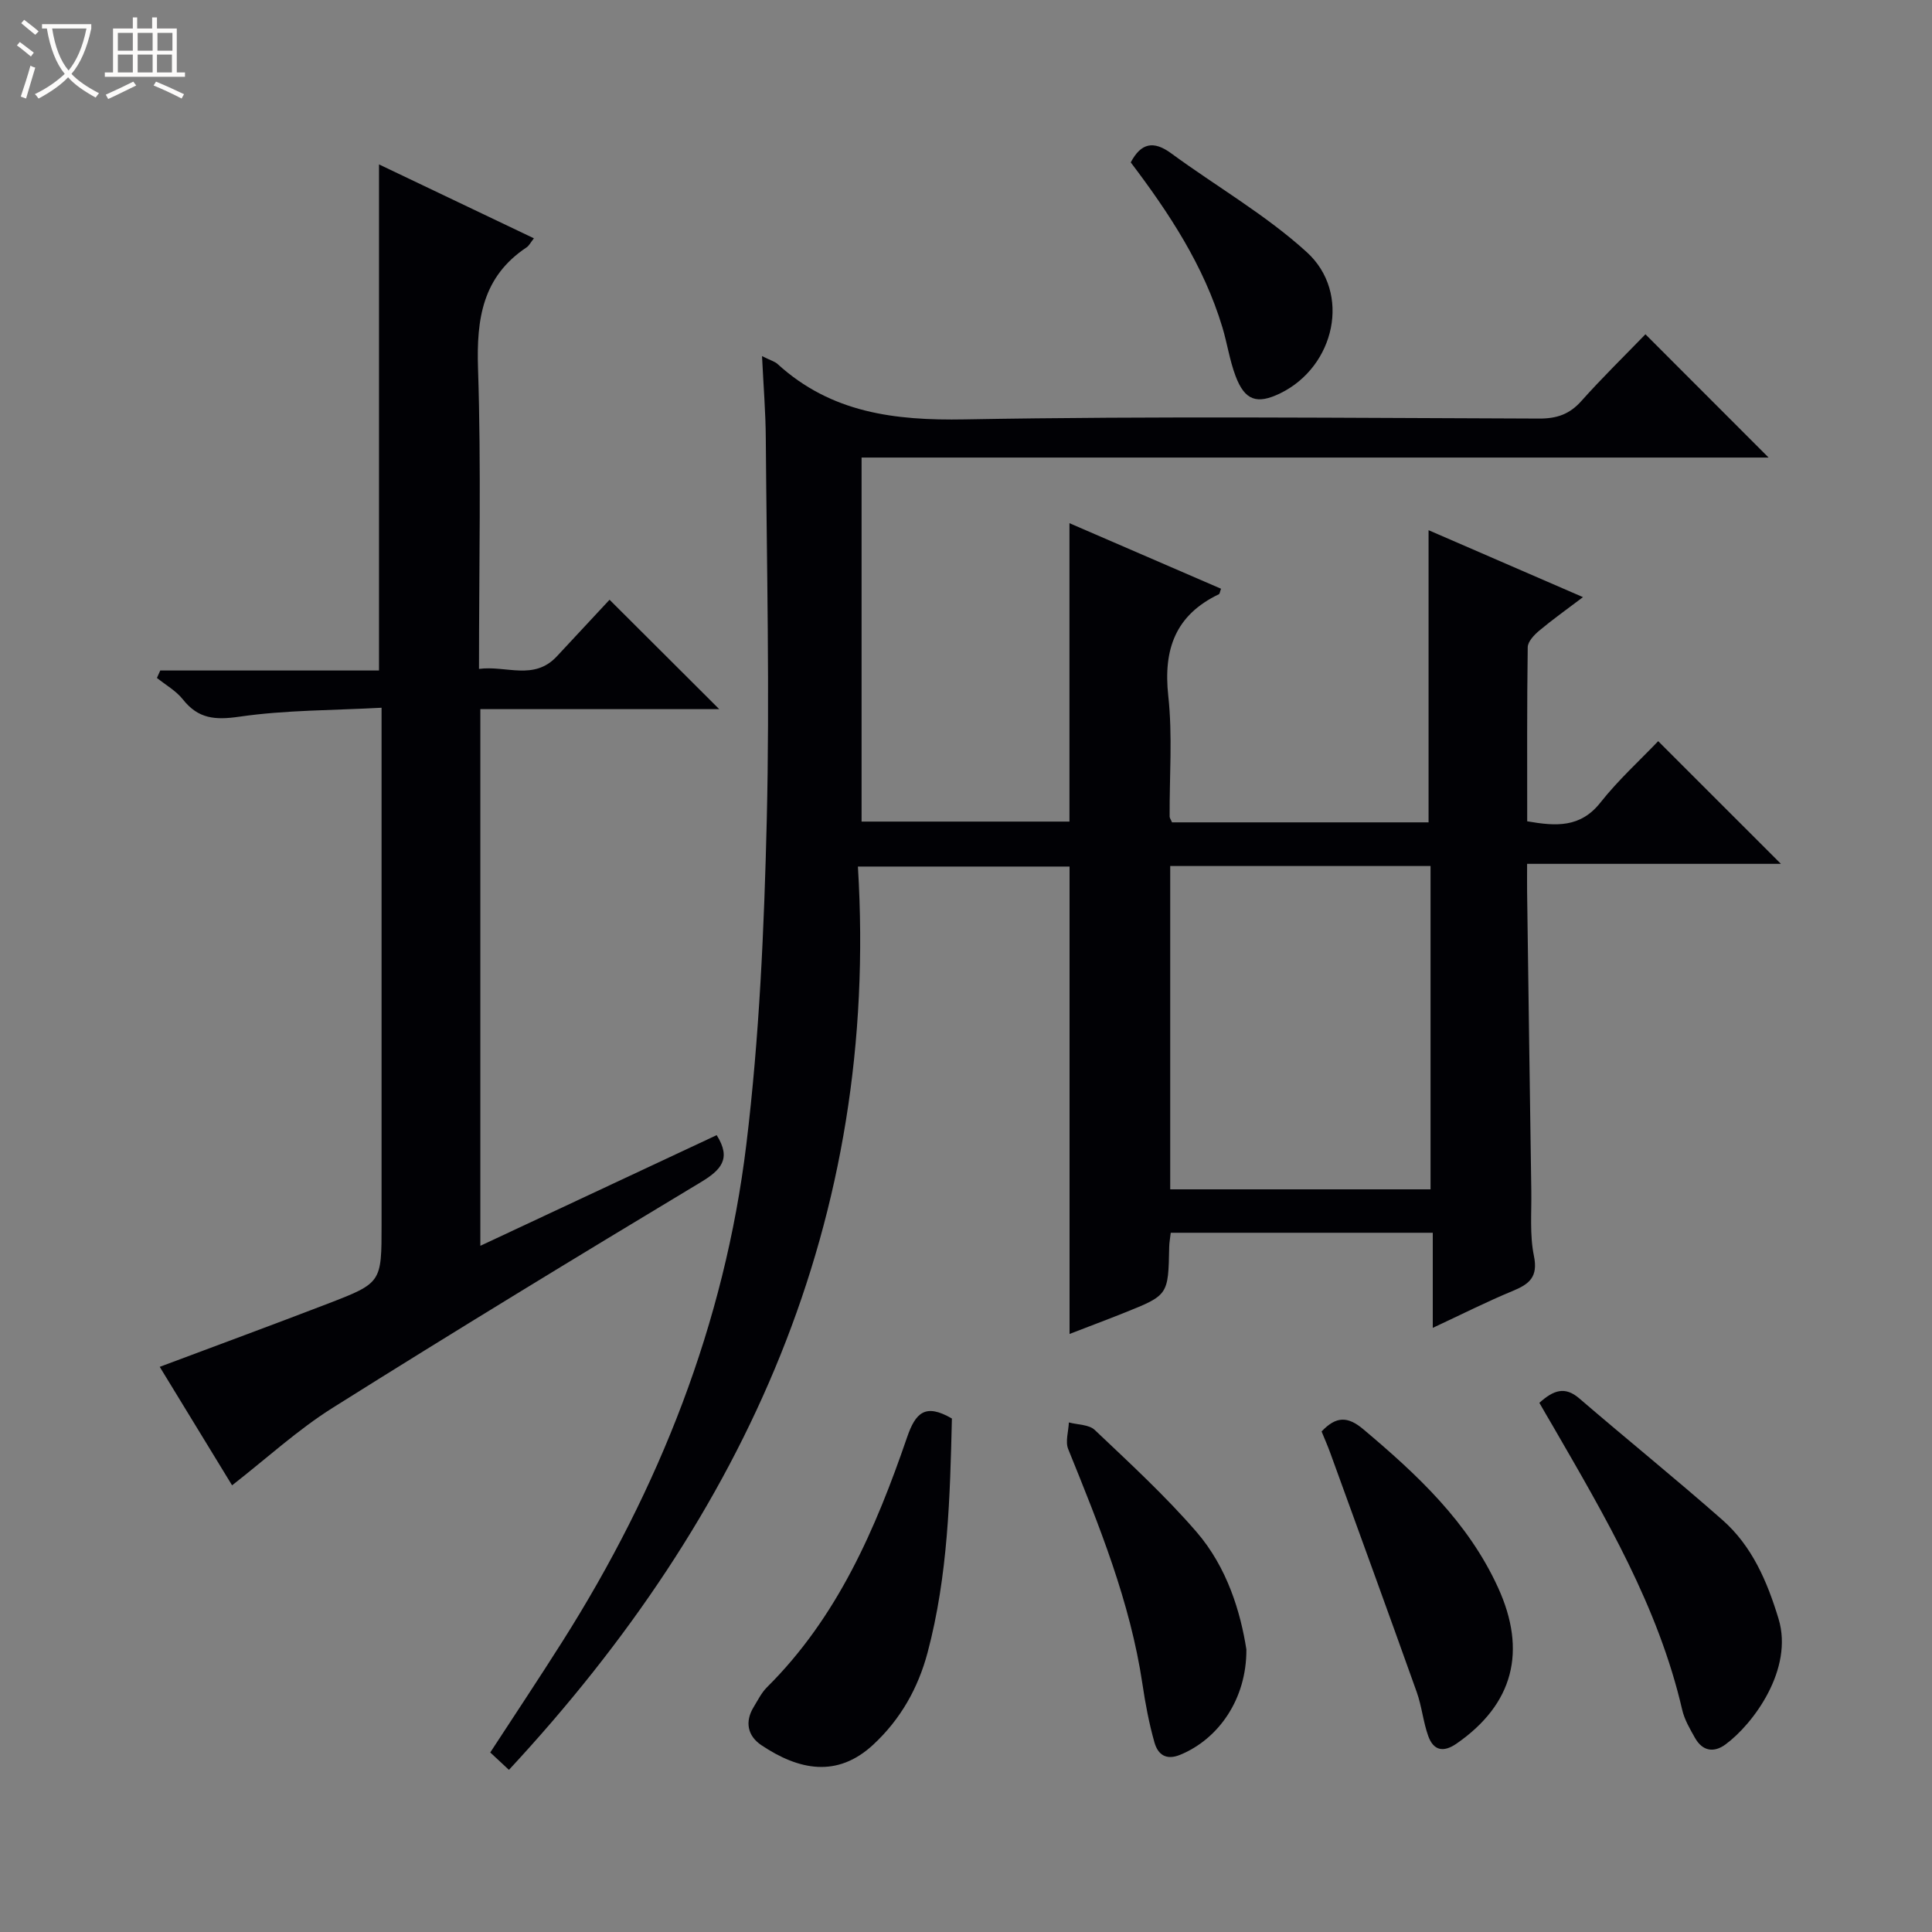 <svg enable-background="new 0 0 400 400" viewBox="0 0 400 400" xmlns="http://www.w3.org/2000/svg"><rect x="0" y="0" width="400" height="400" fill="#808080" stroke="none"/><path d="m6.4 11.7c-1-.8-1.9-1.6-2.9-2.3l.6-.7c.9.7 1.9 1.4 2.9 2.2zm-2.1 8.3c.7-2.1 1.4-4.2 2-6.4.2.1.6.3 1 .4-.7 2.3-1.3 4.4-1.9 6.4zm3-12.8c-1.1-.9-2.1-1.7-2.9-2.4l.6-.7c1 .8 2 1.5 3 2.4zm1.4-1.3v-.9h10.2v.9c-.9 4.2-2.3 7.3-4.1 9.4 1.3 1.4 3.2 2.7 5.7 4-.2.2-.4.5-.7.9-2.5-1.4-4.4-2.7-5.7-4.2-1.4 1.5-3.5 3-6.1 4.4 0 0 0 0-.1-.1-.3-.4-.5-.7-.7-.8 2.7-1.3 4.7-2.8 6.2-4.2-1.8-2.2-3-5.3-3.7-9.4zm9.2 0h-7.1c.6 3.8 1.7 6.7 3.4 8.7 1.7-2.1 2.9-4.8 3.7-8.7z" fill="#fcfbfa"/><path d="m31.6 3.6h.9v2.3h4.1v9.1h1.7v.9h-16.6v-.9h1.7v-9.1h4.1v-2.3h.9v2.3h3.1v-2.3zm-4 13.3.6.8c-1.9.9-3.8 1.9-5.8 2.8-.2-.3-.3-.6-.5-.9 2-.9 3.9-1.8 5.7-2.7zm-3.2-10.1v3.7h3.1v-3.7zm0 4.5v3.7h3.1v-3.7zm4.1-4.5v3.7h3.1v-3.7zm0 4.5v3.7h3.1v-3.7zm9.1 9.1c-2.1-1.1-4.1-2-5.8-2.7l.5-.8c2.2.9 4.1 1.8 5.8 2.6zm-1.9-13.6h-3.1v3.7h3.1zm-3.2 4.5v3.7h3.1v-3.7z" fill="#fcfbfa"/><g fill="#010105"><path d="m157.77 73.73c1.78.89 2.64 1.11 3.22 1.64 11.08 10.1 24.2 11.72 38.73 11.46 39.65-.71 79.31-.29 118.97-.17 3.63.01 6.27-.89 8.71-3.63 4.31-4.83 8.96-9.37 13.27-13.82 8.7 8.71 16.92 16.93 25.5 25.52-62.55 0-125.01 0-187.79 0v75.37h43.04c0-20.36 0-40.74 0-61.78 10.51 4.55 20.95 9.06 31.38 13.57-.23.62-.26 1.05-.44 1.14-8.99 4.3-11.54 11.39-10.48 21.06.9 8.24.23 16.64.28 24.97 0 .3.24.59.49 1.2h53.12c0-20.12 0-40.09 0-60.49 10.34 4.48 20.77 9 31.97 13.86-3.37 2.55-6.31 4.64-9.07 6.95-1.05.88-2.36 2.26-2.37 3.43-.17 11.96-.11 23.92-.11 36.03 5.97 1.04 11.01 1.37 15.16-3.88 3.7-4.68 8.17-8.74 11.96-12.71 8.77 8.76 17.04 17.03 25.41 25.4-17.09 0-34.47 0-52.55 0 0 2.24-.02 4.01 0 5.78.28 20.64.56 41.29.87 61.93.07 4.5-.35 9.11.54 13.45.9 4.36-.92 5.83-4.37 7.26-5.33 2.2-10.49 4.81-16.57 7.65 0-7.06 0-13.27 0-19.69-18.41 0-36.18 0-54.25 0-.12 1.07-.3 2.01-.32 2.96-.19 9.95-.18 9.96-9.28 13.6-3.67 1.47-7.37 2.85-11.35 4.39 0-32.36 0-64.37 0-96.77-14 0-28.37 0-43.82 0 4.48 73.14-23.13 134.12-72.25 187.02-1.32-1.23-2.51-2.33-3.87-3.6 5.07-7.78 10.11-15.34 14.97-23.02 20-31.58 33.54-65.73 38.05-102.86 2.7-22.23 3.69-44.73 4.23-67.14.63-26.31-.01-52.65-.2-78.97-.03-5.44-.48-10.87-.78-17.11zm138.41 172.51c0-22.58 0-44.78 0-66.94-18.17 0-35.93 0-53.9 0v66.94z"/><path d="m148.38 235.02c3.1 4.9.91 7.22-3.35 9.78-25.5 15.34-50.92 30.81-76.12 46.65-7.27 4.57-13.7 10.49-20.86 16.07-4.77-7.82-9.81-16.07-14.98-24.53 11.92-4.47 23.38-8.69 34.78-13.07 11.17-4.3 11.15-4.37 11.15-16.34 0-33.49 0-66.98 0-100.48 0-1.81 0-3.62 0-6.57-10.05.55-19.84.46-29.42 1.85-5.04.73-8.53.46-11.72-3.58-1.41-1.78-3.55-2.98-5.37-4.44.23-.51.46-1.03.69-1.54h45.29c0-35.34 0-69.86 0-104.78 10.68 5.1 21.26 10.15 32.07 15.3-.69.87-.99 1.52-1.51 1.87-9.13 6.07-10.4 14.81-10.06 25.08.67 20.46.2 40.96.2 62.2 5.64-.75 11.37 2.5 16.12-2.6 3.74-4.01 7.47-8.03 10.91-11.72 7.93 7.91 15.19 15.15 22.71 22.65-16.26 0-32.73 0-49.46 0v111.11c16.66-7.8 32.85-15.38 48.93-22.91z"/><path d="m318.71 290.44c2.93-2.63 5.29-3.48 8.27-.91 9.82 8.45 19.9 16.59 29.62 25.15 6.15 5.41 9.28 12.74 11.63 20.48 3.15 10.4-5.18 21.73-10.99 26.01-2.42 1.78-4.77 1.37-6.3-1.34-1.05-1.86-2.19-3.79-2.66-5.84-4.95-21.37-15.93-39.97-26.73-58.66-.93-1.56-1.83-3.14-2.84-4.89z"/><path d="m197.08 293.69c-.38 16.28-.81 32.55-5.03 48.44-1.97 7.4-5.6 13.83-11.25 19.08-7.49 6.95-15.45 5.28-23.18.1-2.81-1.89-3.47-4.8-1.58-7.89.86-1.41 1.62-2.97 2.77-4.11 14.59-14.49 22.48-32.78 28.99-51.73 1.74-5.08 3.76-7.11 9.28-3.89z"/><path d="m258.05 341.5c.06 10.32-5.8 18.55-13.68 21.8-3.02 1.25-4.66-.12-5.35-2.54-1.12-3.95-1.89-8.03-2.49-12.1-2.54-17.04-8.96-32.82-15.37-48.64-.63-1.56.06-3.66.14-5.52 1.81.49 4.15.42 5.35 1.55 7.21 6.84 14.57 13.6 21.06 21.1 6.42 7.42 9.15 16.74 10.34 24.35z"/><path d="m273.62 296.37c3.01-3.18 5.41-3.18 8.65-.45 11.15 9.39 21.66 19.16 27.88 32.76 6.02 13.16 3.2 24.14-8.58 32.31-2.76 1.92-4.8 1.42-5.87-1.57-1.05-2.93-1.33-6.15-2.38-9.09-5.9-16.54-11.92-33.04-17.91-49.54-.55-1.51-1.21-3-1.79-4.42z"/><path d="m234.11 33.62c2.13-4.03 4.72-4.56 8.38-1.87 9.34 6.85 19.56 12.71 28.07 20.46 9.28 8.45 5.81 23.7-5.48 29.21-4.84 2.36-7.37 1.52-9.29-3.62-1.21-3.23-1.71-6.72-2.71-10.04-3.84-12.77-11.06-23.69-18.97-34.14z"/></g></svg>